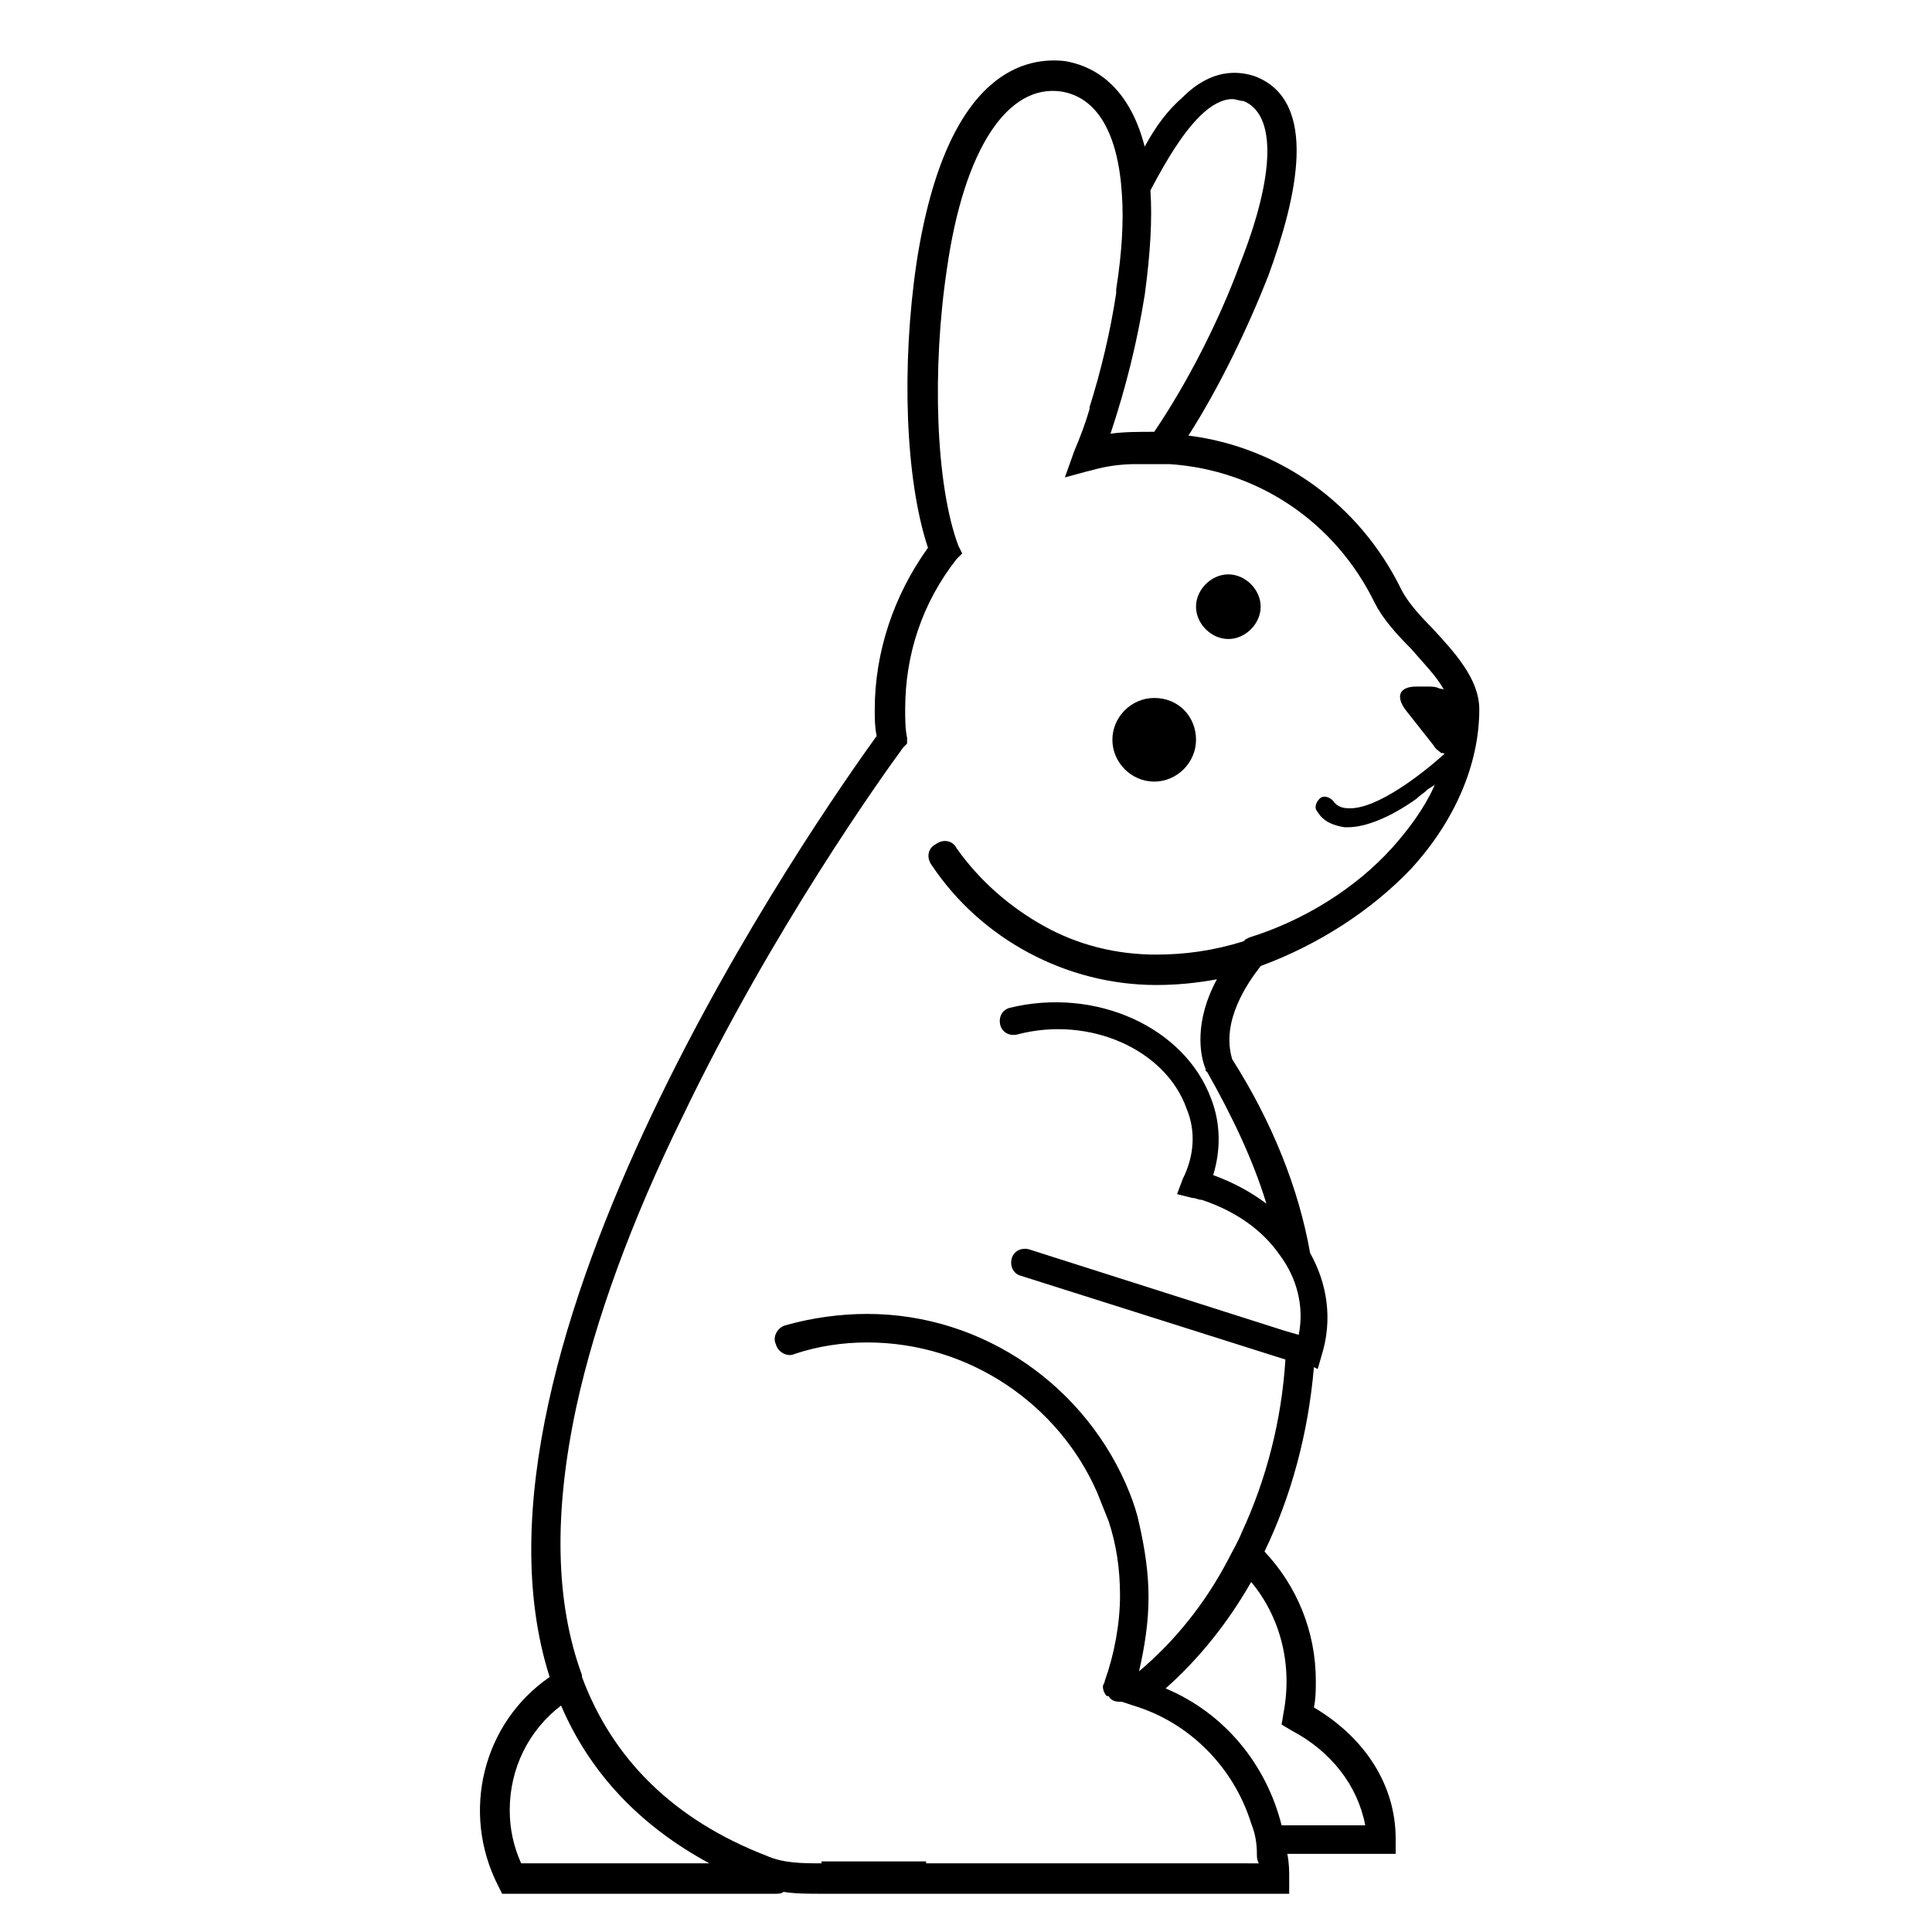 <?xml version="1.0" encoding="UTF-8"?>
<!-- Uploaded to: ICON Repo, www.iconrepo.com, Generator: ICON Repo Mixer Tools -->
<svg fill="#000000" width="800px" height="800px" version="1.1" viewBox="144 144 512 512" xmlns="http://www.w3.org/2000/svg">
 <g>
  <path d="m531.49 329.97v2.016c0 5.543-0.504 8.062-0.504 8.062-0.504 1.512-1.008 2.519-1.512 3.023-1.008 1.008-2.016 1.008-3.023 0.504h-0.504c-0.504-0.504-1.512-1.008-2.016-2.016l-7.559-9.574c-2.519-3.527-1.512-6.047 3.023-6.047h2.519c1.512 0 2.519 0 3.527 0.504 3.023 0.504 5.543 2.016 6.047 3.527z"/>
  <path d="m529.98 347.1c-2.519 2.519-5.039 4.535-7.559 6.047-1.008 1.008-2.016 1.512-3.023 2.519-7.055 5.039-13.602 7.559-18.137 7.559h-1.008c-3.023-0.504-5.543-1.512-7.055-4.031-1.008-1.008-0.504-2.519 0.504-3.527 1.008-1.008 2.519-0.504 3.527 0.504 1.008 1.512 2.519 2.016 4.031 2.016 7.559 0.504 20.152-9.574 25.191-14.105l0.504-0.504c0.504-1.008 2.016-1.008 3.023-0.504 0 0 0.504 0 0.504 0.504 0.504 1.004 0.504 2.516-0.504 3.523z"/>
  <path d="m478.09 304.78c0 4.535-4.031 8.566-8.566 8.566-4.535 0-8.566-4.031-8.566-8.566s4.031-8.566 8.566-8.566c4.535 0.004 8.566 4.035 8.566 8.566z"/>
  <path d="m460.96 340.05c0 6.047-5.039 11.082-11.082 11.082-6.047 0-11.082-5.039-11.082-11.082 0-6.047 5.039-11.082 11.082-11.082 6.547-0.004 11.082 5.035 11.082 11.082z"/>
  <path d="m478.09 400c15.113-5.543 29.223-14.609 39.801-25.695 11.586-12.594 18.137-27.711 18.137-42.32 0-8.062-6.551-15.113-12.594-21.664-3.527-3.527-6.551-7.055-8.062-10.078-11.082-22.672-32.242-37.785-56.426-40.809 8.062-12.594 15.617-28.215 21.16-42.32 7.559-20.656 13.602-46.352-3.527-52.898-4.535-1.512-11.586-2.016-19.145 5.543-4.031 3.527-7.055 7.559-10.078 13.098-4.535-17.633-15.113-21.664-21.16-22.672-9.066-1.008-31.234 1.008-39.297 53.406-4.031 27.207-3.023 57.434 3.023 75.57-9.07 12.594-14.105 27.711-14.105 42.824 0 2.519 0 4.535 0.504 7.055-15.617 21.664-114.36 162.73-86.656 249.39-17.633 12.09-23.68 35.77-13.602 55.418l1.008 2.016h72.547c0.504 0 1.512 0 2.016-0.504 3.023 0.504 6.551 0.504 9.574 0.504h5.543 5.543 113.36l-0.004-4.031c0-2.016 0-4.031-0.504-6.551h28.719v-4.031c0-14.105-8.062-26.703-21.664-34.762 0.504-2.519 0.504-4.535 0.504-7.055 0-13.098-5.039-25.191-13.602-34.258 7.055-14.609 11.586-31.234 13.098-48.871l1.008 0.504 1.008-3.527c3.023-9.574 1.512-19.145-3.023-27.207-3.023-17.129-10.078-34.762-20.656-51.387-3.023-10.074 4.031-20.152 7.559-24.684-0.504 0-0.504 0 0 0zm-16.121-225.2c3.023-3.023 6.047-4.535 8.566-4.535 1.008 0 2.016 0.504 3.023 0.504 8.566 3.527 8.566 19.145-1.008 43.328-5.543 15.113-14.105 31.738-22.672 44.336-4.031 0-8.062 0-11.586 0.504 4.031-12.09 7.055-24.184 9.07-36.777 1.512-11.082 2.016-20.152 1.512-27.711 4.527-8.566 8.559-15.117 13.094-19.648zm-179.86 463c-2.016-4.535-3.023-9.07-3.023-14.105 0-11.082 5.039-21.16 13.602-27.711 7.559 17.633 20.656 31.738 39.297 41.816zm202.03-39.801-0.504 3.023 2.519 1.512c10.578 5.543 17.633 14.609 19.648 25.191h-22.168c-4.031-16.121-15.113-29.727-30.73-36.273 9.07-8.062 16.625-17.633 22.672-28.215 7.559 9.066 11.082 21.664 8.562 34.762zm-4.531-135.02c-4.031-3.023-8.566-5.543-14.105-7.559 2.016-6.551 2.016-13.602-0.504-20.152-7.055-19.145-30.73-29.727-53.402-24.184-2.016 0.504-3.023 2.519-2.519 4.535 0.504 2.016 2.519 3.023 4.535 2.519 19.145-5.039 39.297 4.031 44.84 19.648 2.519 6.047 2.016 12.594-1.008 18.641l-1.516 4.031 4.031 1.008c1.008 0 1.512 0.504 2.519 0.504 9.07 3.023 16.121 8.062 20.656 14.609 4.535 6.047 6.551 13.602 5.039 21.16l-3.527-1.008-68.016-21.664c-2.016-0.504-4.031 0.504-4.535 2.519-0.504 2.016 0.504 4.031 2.519 4.535l70.031 22.168c-1.008 16.121-5.039 31.738-11.586 45.848-1.008 2.519-2.519 5.039-3.527 7.055-6.047 11.586-14.105 21.664-23.68 29.727 1.512-6.551 2.519-13.098 2.519-19.648s-1.008-13.098-2.519-19.648c-0.504-2.519-1.512-5.543-2.519-8.062-11.082-27.711-38.289-47.359-69.527-47.359-7.055 0-14.609 1.008-21.664 3.023-2.016 0.504-3.527 3.023-2.519 5.039 0.504 2.016 3.023 3.527 5.039 2.519 6.047-2.016 12.594-3.023 19.145-3.023 27.207 0 50.883 16.625 60.961 39.801 1.008 2.519 2.016 5.039 3.023 7.559 2.016 6.047 3.023 12.594 3.023 19.648 0 7.559-1.512 15.617-4.031 22.672 0 0.504-0.504 1.008-0.504 1.512 0 1.008 0.504 2.016 1.008 2.519h0.504c0.504 1.008 1.512 1.512 3.023 1.512h0.504l3.023 1.008c15.113 4.535 26.703 16.625 31.234 31.234 1.008 2.519 1.512 5.039 1.512 8.062 0 1.008 0 1.512 0.504 2.519l-88.168-0.008v-0.504h-27.711v0.504c-5.039 0-10.078 0-14.609-2.016-24.688-9.574-40.809-25.695-48.871-47.359v-0.504c-7.055-19.145-7.559-42.824-1.512-71.039 5.039-23.176 14.609-49.375 28.215-77.082 23.68-49.375 52.898-90.184 58.441-97.738l1.008-1.008v-1.512c-0.504-2.519-0.504-5.039-0.504-7.559 0-14.609 4.535-28.215 13.602-39.801l1.512-1.512-1.008-2.016c-6.047-16.121-7.055-46.855-3.023-73.555 4.539-31.738 16.125-48.867 30.23-46.852 9.574 1.512 15.113 11.082 16.121 27.207 0.504 7.055 0 15.617-1.512 25.191v1.008c-1.512 10.078-4.031 20.656-7.055 30.23v0.504c-1.008 3.527-2.519 7.559-4.031 11.082l-2.519 7.055 5.543-1.512 2.016-0.504c3.527-1.008 7.559-1.512 11.082-1.512h9.07c23.176 1.512 43.832 15.113 54.41 36.777 2.016 4.031 5.543 8.062 9.574 12.09 3.023 3.527 6.551 7.055 8.566 10.578 1.008 2.016 2.016 4.031 2.016 5.543 0 4.031-0.504 7.559-1.512 11.586v0.504c-1.008 3.023-2.016 6.047-3.023 8.566-2.519 5.543-6.551 11.082-11.082 16.121-9.574 10.578-23.176 19.145-37.785 23.68l-1.008 0.504-0.504 0.504c-8.062 2.519-15.617 3.527-23.176 3.527-10.578 0-20.656-2.519-29.727-7.559-9.07-5.039-17.129-12.09-23.176-20.656-1.008-2.016-3.527-2.519-5.543-1.008-2.016 1.008-2.519 3.527-1.008 5.543 13.098 19.648 35.77 31.738 59.449 31.738 5.543 0 10.578-0.504 16.121-1.512-6.047 11.082-4.535 20.152-3.023 23.68v0.504l0.504 0.504c6.555 11.59 12.098 23.176 15.625 34.766z"/>
 </g>
</svg>